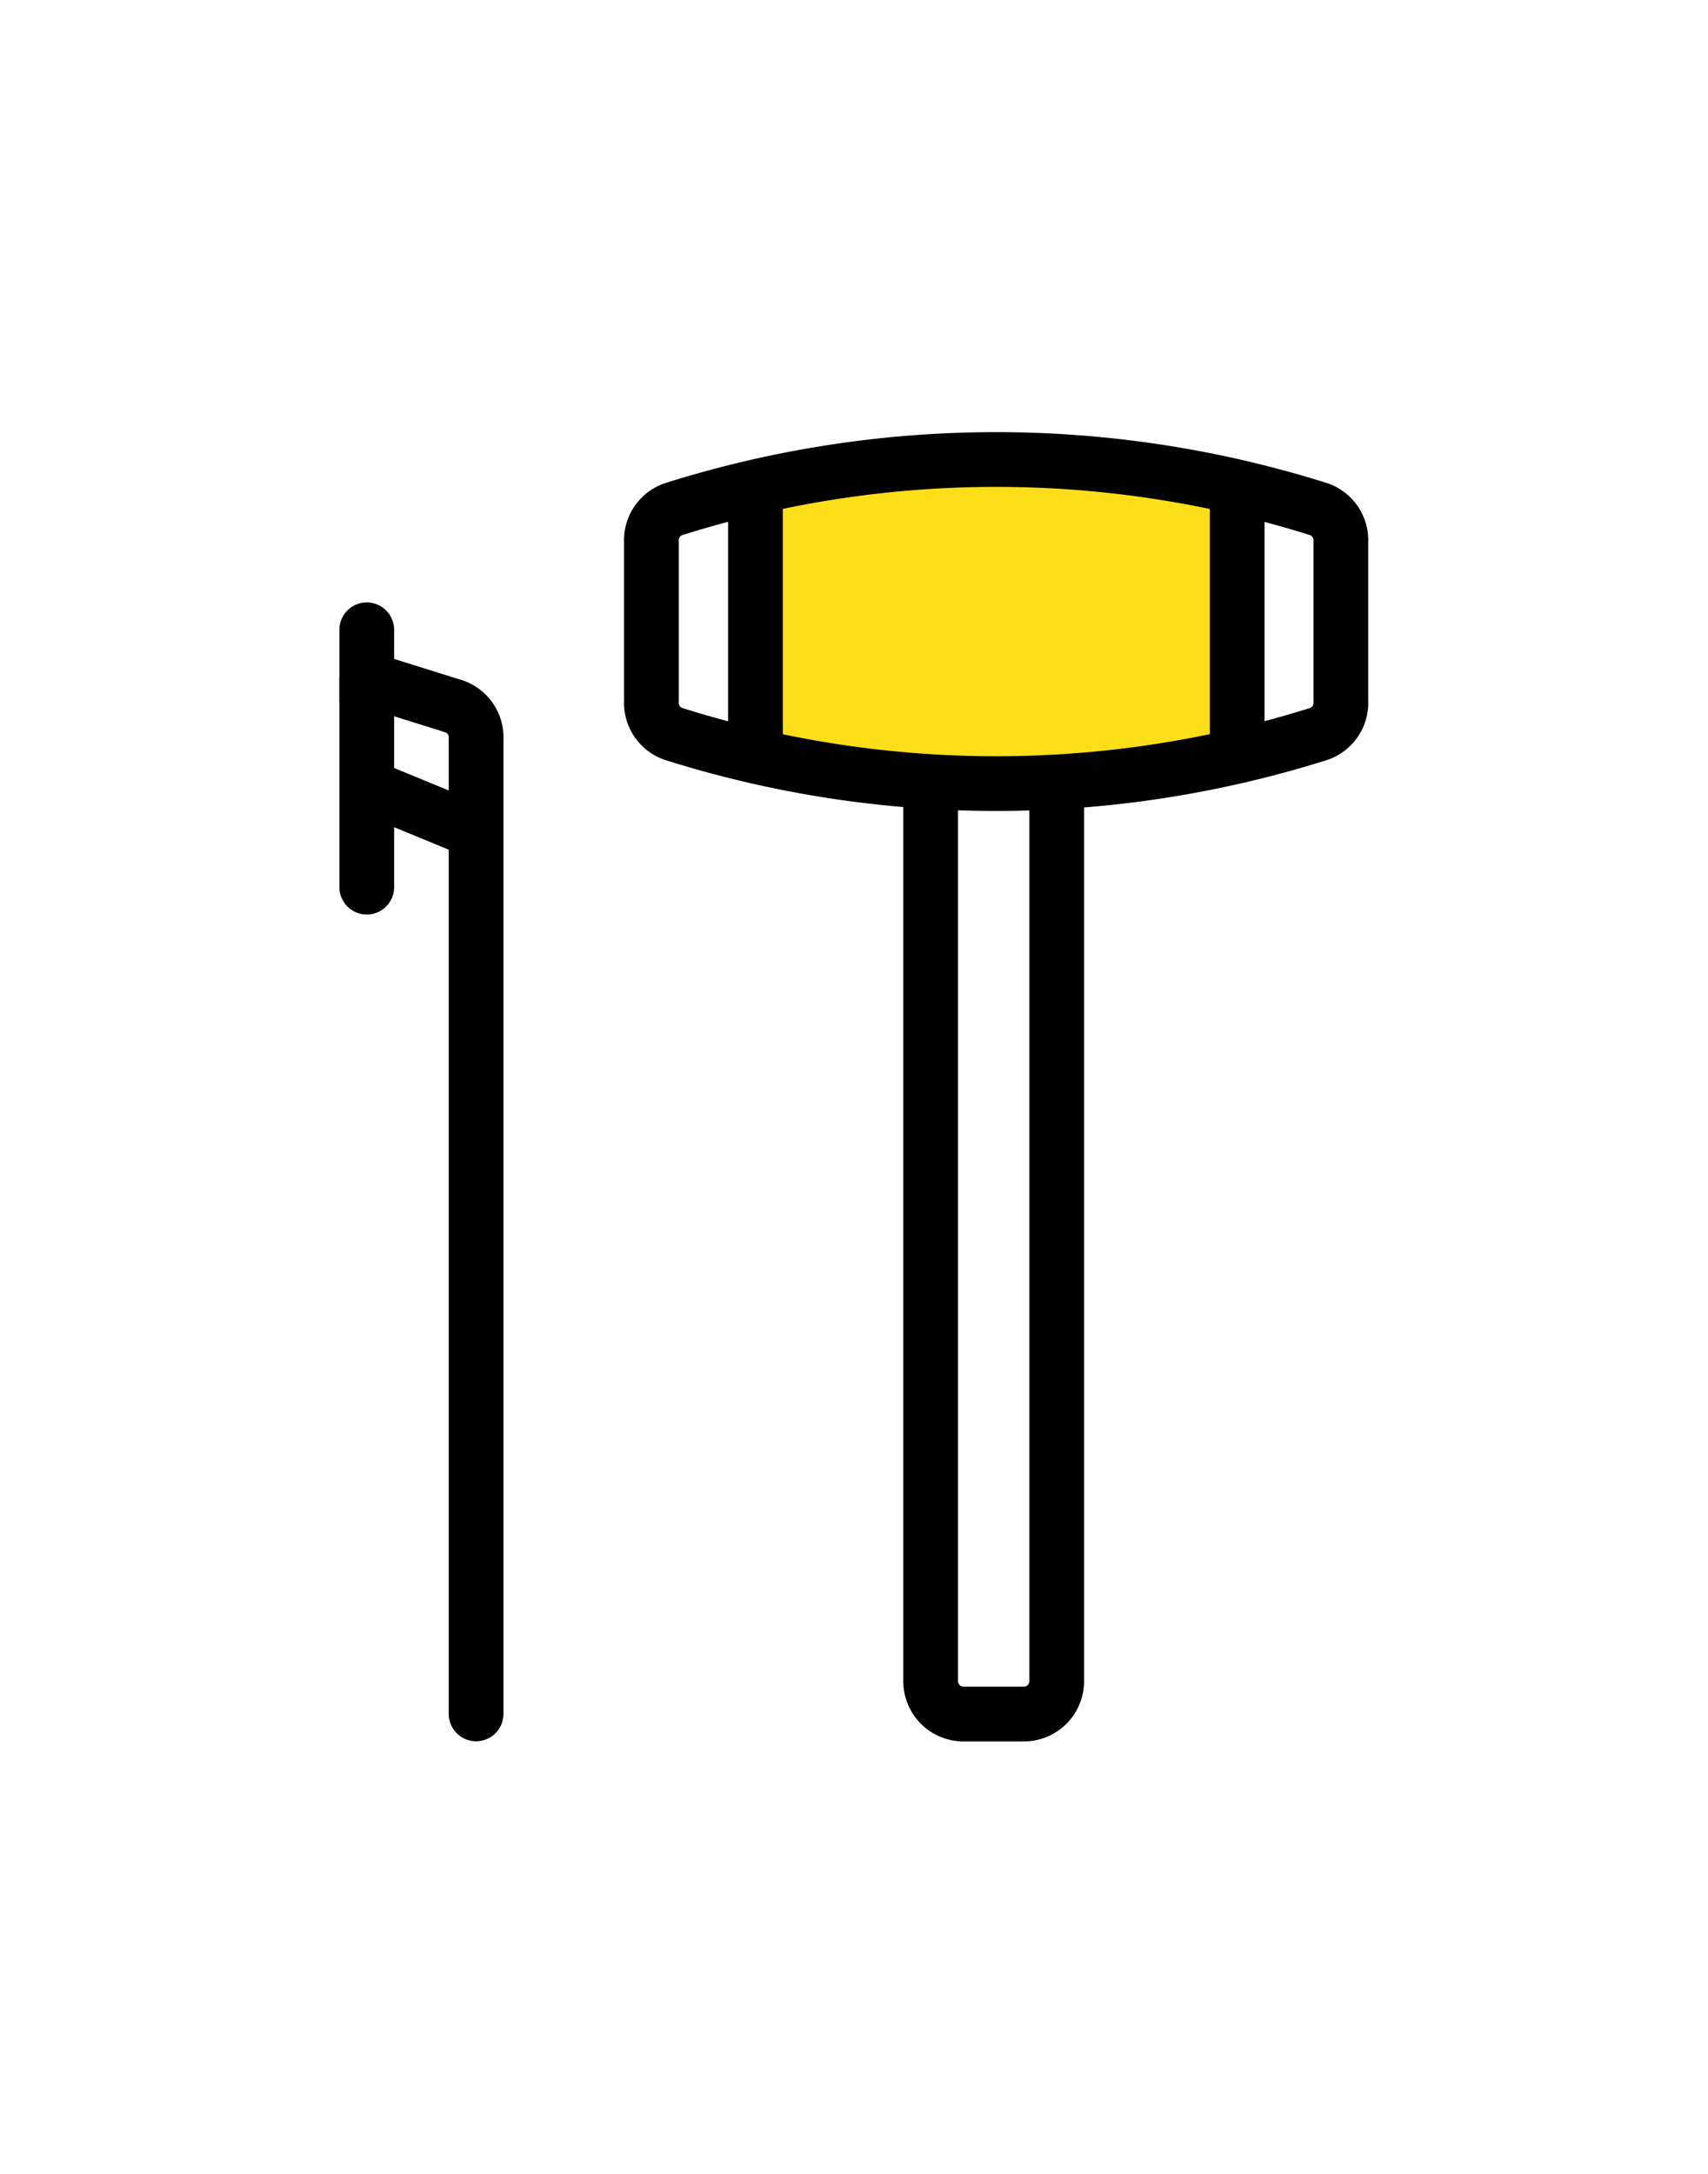 <svg xmlns="http://www.w3.org/2000/svg" xmlns:xlink="http://www.w3.org/1999/xlink" width="39.295" height="50" viewBox="0 0 39.295 50">
  <defs>
    <clipPath id="clip-path">
      <rect id="長方形_3809" data-name="長方形 3809" width="39.295" height="50" fill="none"/>
    </clipPath>
  </defs>
  <g id="h3_accessory" transform="translate(19.647 25)">
    <g id="グループ_3941" data-name="グループ 3941" transform="translate(-19.647 -25)" clip-path="url(#clip-path)">
      <path id="パス_13004" data-name="パス 13004" d="M13.8,15.213a24.811,24.811,0,0,0,11.083,0V9.042A24.937,24.937,0,0,0,13.8,8.916Z" transform="translate(3.58 2.167)" fill="#fcde19"/>
      <path id="パス_13005" data-name="パス 13005" d="M6.7,17.186V12.4l2.015.63a.756.756,0,0,1,.5.756V36.2" transform="translate(1.738 3.217)" fill="none" stroke="#000" stroke-linecap="round" stroke-linejoin="round" stroke-width="1.259"/>
      <line id="線_3119" data-name="線 3119" x2="2.141" y2="0.882" transform="translate(8.564 18.136)" fill="none" stroke="#000" stroke-linecap="round" stroke-linejoin="round" stroke-width="1.259"/>
      <line id="線_3120" data-name="線 3120" y1="1.637" transform="translate(8.438 14.484)" fill="none" stroke="#000" stroke-linecap="round" stroke-linejoin="round" stroke-width="1.259"/>
      <path id="パス_13006" data-name="パス 13006" d="M11.9,12.559v1.385a.756.756,0,0,0,.5.756,24.685,24.685,0,0,0,14.861,0,.756.756,0,0,0,.5-.756V10.292a.756.756,0,0,0-.5-.756,24.685,24.685,0,0,0-14.861,0,.756.756,0,0,0-.5.756v2.267Z" transform="translate(3.087 2.177)" fill="none" stroke="#000" stroke-linecap="round" stroke-miterlimit="10" stroke-width="1.259"/>
      <path id="パス_13007" data-name="パス 13007" d="M19.9,14.3V34.955a.756.756,0,0,1-.756.756H17.756A.756.756,0,0,1,17,34.955V14.3" transform="translate(4.411 3.71)" fill="none" stroke="#000" stroke-linecap="round" stroke-linejoin="round" stroke-width="1.259"/>
      <line id="線_3121" data-name="線 3121" y2="5.919" transform="translate(17.38 11.209)" fill="none" stroke="#000" stroke-linecap="round" stroke-linejoin="round" stroke-width="1.259"/>
      <line id="線_3122" data-name="線 3122" y2="5.919" transform="translate(28.463 11.209)" fill="none" stroke="#000" stroke-linecap="round" stroke-linejoin="round" stroke-width="1.259"/>
    </g>
  </g>
</svg>
